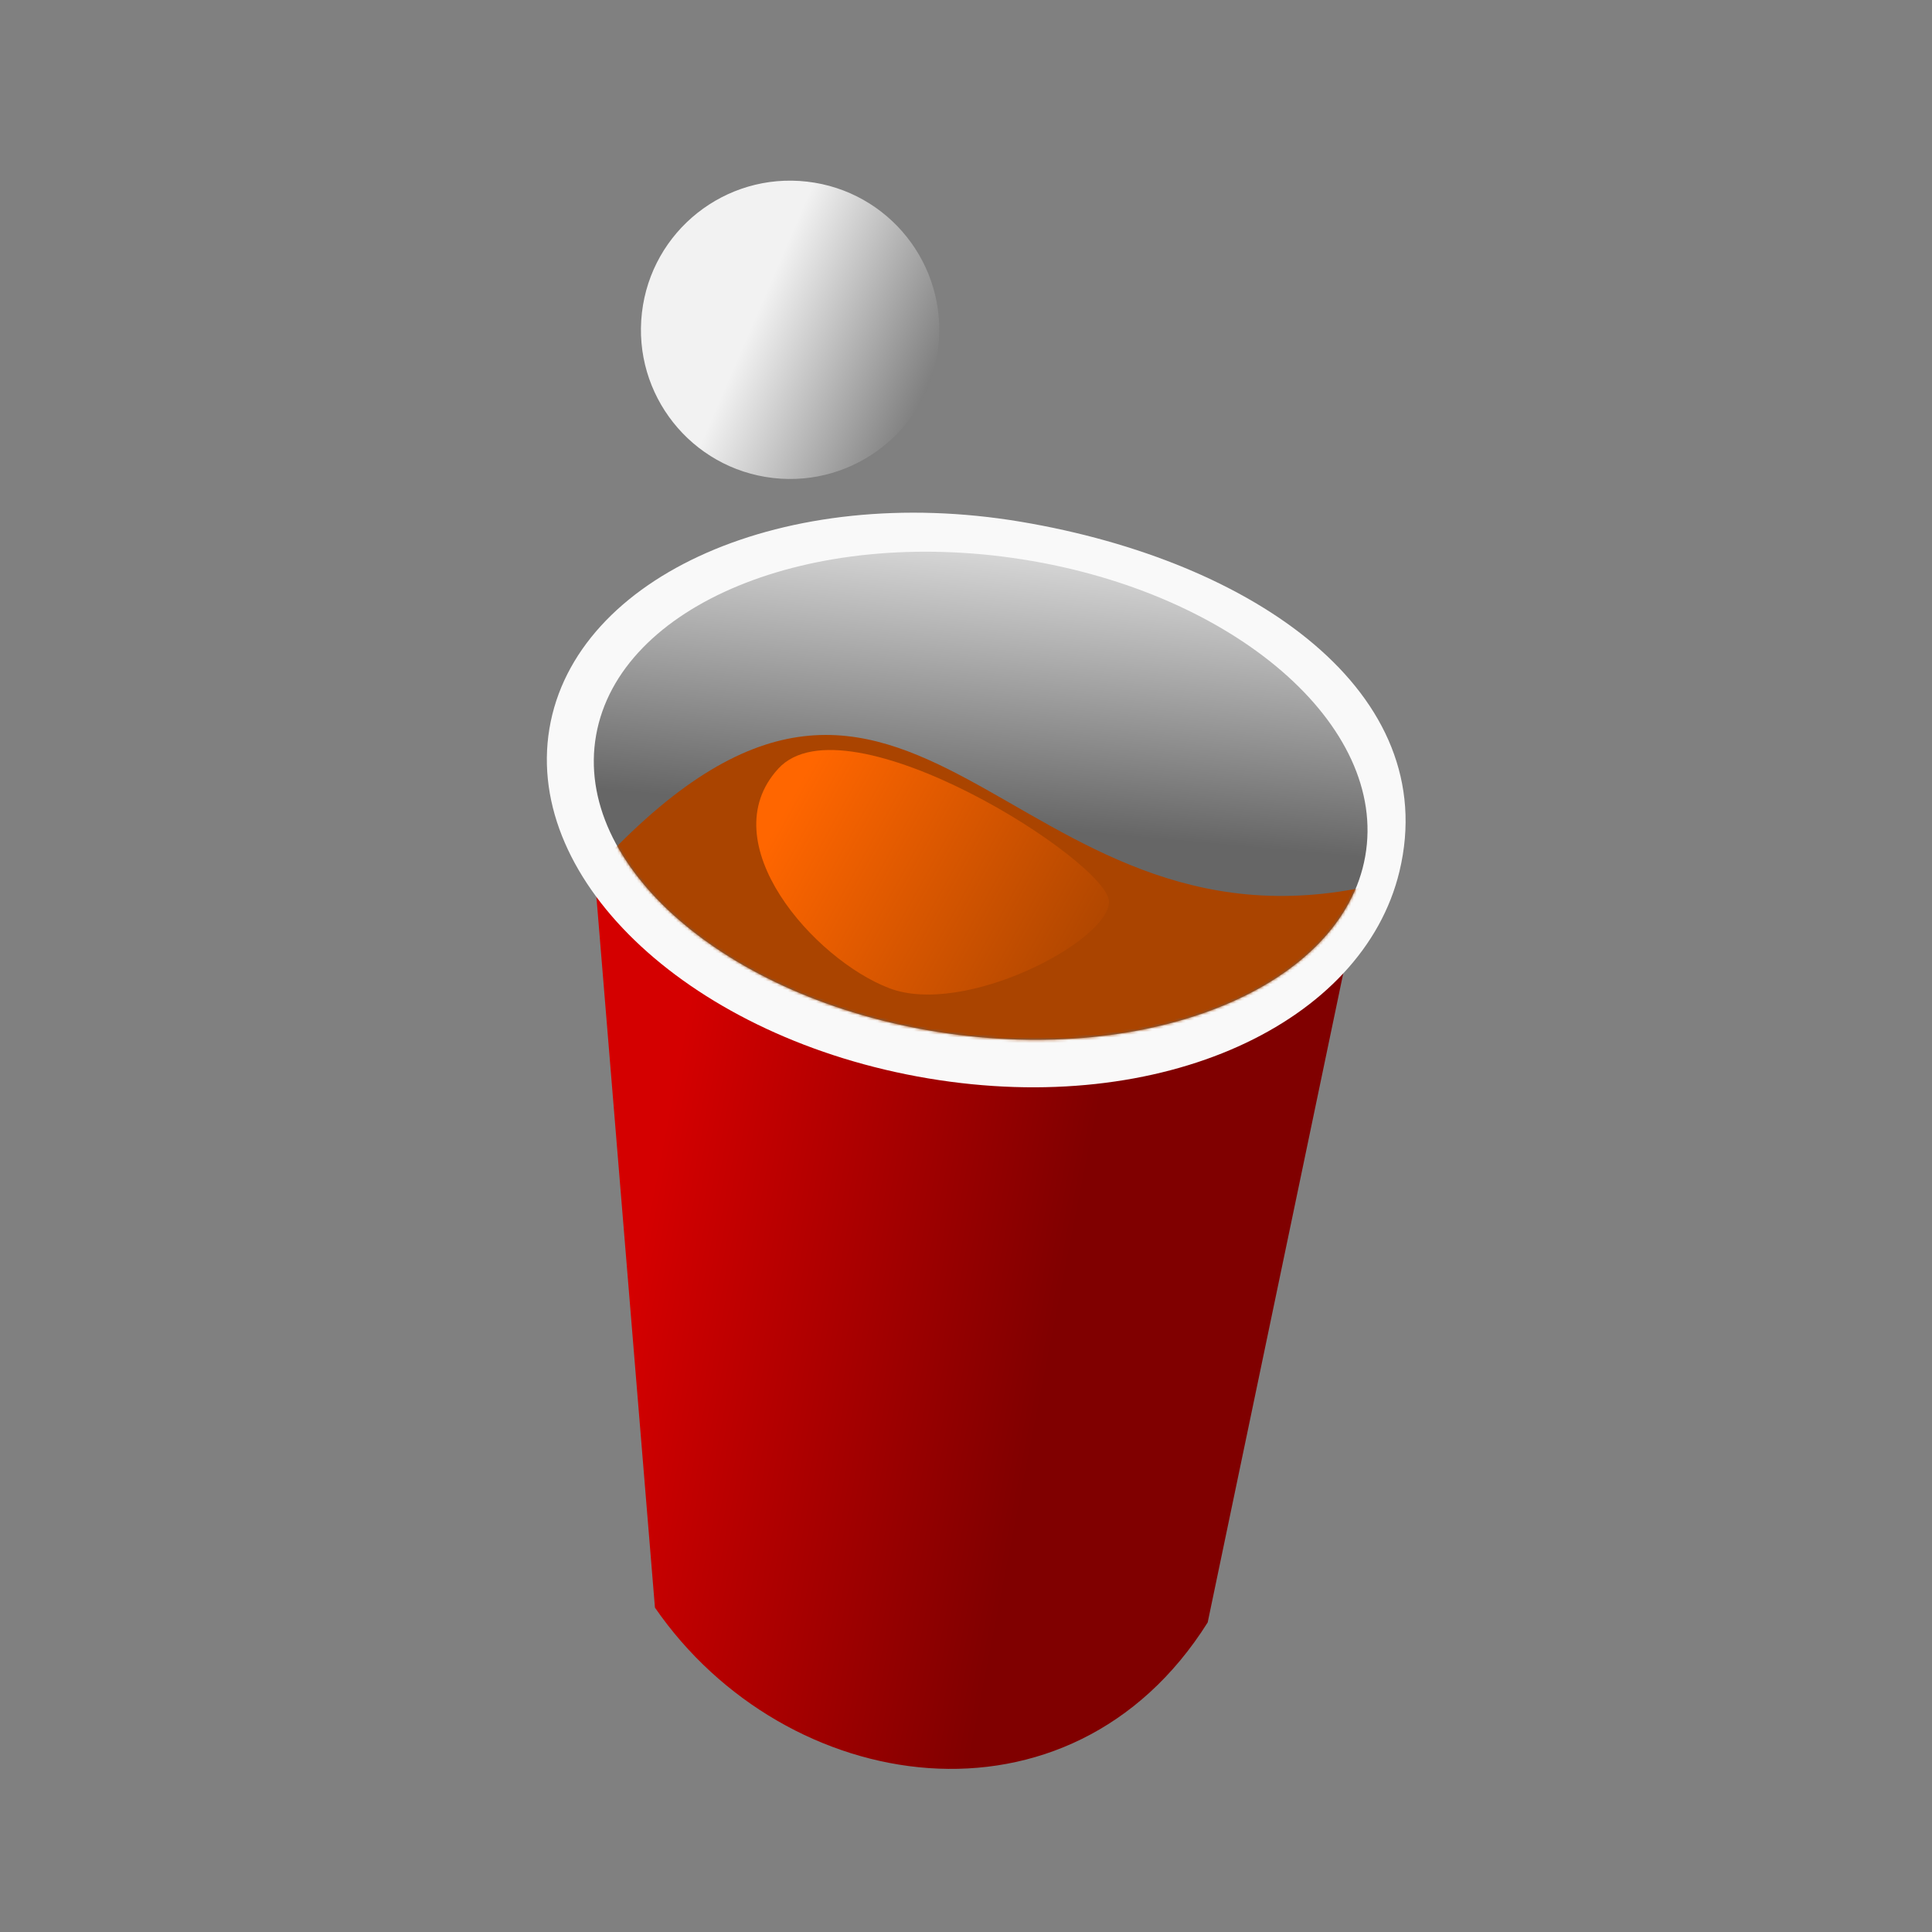 <svg width="690" height="690" viewBox="0 0 690 690" fill="none" xmlns="http://www.w3.org/2000/svg">
<rect x="0" y="0" width="690" height="690" fill="#808080" stroke="none"/>
<g clip-path="url(#clip0_714_252)">
<mask id="mask0_714_252" style="mask-type:luminance" maskUnits="userSpaceOnUse" x="0" y="0" width="690" height="690">
<path d="M689.56 0H0V689.56H689.56V0Z" fill="white"/>
</mask>
<g mask="url(#mask0_714_252)">
<path d="M209.232 274.506L233.909 574.147C280.508 641.785 382.194 657.584 431.32 579.435L489.485 300.945L209.232 274.506Z" fill="url(#paint0_linear_714_252)"/>
<path d="M499.806 311.214C486.81 365.326 415.309 399.205 331.473 385.134C247.638 371.063 187.08 315.154 196.212 260.258C205.344 205.362 280.709 172.266 364.544 186.338C448.38 200.409 515.107 247.505 499.806 311.214Z" fill="#F9F9F9"/>
<path d="M335.277 368.609C411.129 380.558 479.316 352.453 487.579 305.835C495.842 259.216 441.05 211.737 365.199 199.788C289.347 187.838 221.159 215.943 212.897 262.562C204.634 309.18 259.426 356.659 335.277 368.609Z" fill="url(#paint1_linear_714_252)"/>
<mask id="mask1_714_252" style="mask-type:luminance" maskUnits="userSpaceOnUse" x="212" y="197" width="277" height="175">
<path d="M335.277 368.609C411.129 380.558 479.316 352.453 487.579 305.835C495.842 259.216 441.05 211.737 365.199 199.788C289.347 187.838 221.159 215.943 212.897 262.562C204.634 309.18 259.426 356.659 335.277 368.609Z" fill="white"/>
</mask>
<g mask="url(#mask1_714_252)">
<path d="M215.234 307.532C327.107 188.859 359.68 345.545 490.054 316.256C466.386 375.917 402.82 374.963 367.289 378.573C254.489 369.197 241.22 335.85 215.234 307.532Z" fill="#AA4400"/>
</g>
<path d="M317.63 352.94C290.815 342.724 253.71 300.923 277.972 274.504C302.234 248.085 396.214 307.978 396.066 322.094C395.918 336.21 344.446 363.156 317.63 352.94Z" fill="url(#paint2_linear_714_252)"/>
<path d="M276.092 170.71C305.319 174.07 331.736 153.102 335.096 123.875C338.457 94.648 317.488 68.231 288.261 64.871C259.035 61.51 232.618 82.479 229.257 111.706C225.897 140.932 246.865 167.349 276.092 170.71Z" fill="url(#paint3_linear_714_252)"/>
</g>
</g>
<defs>
<linearGradient id="paint0_linear_714_252" x1="236.551" y1="406.699" x2="384.609" y2="435.782" gradientUnits="userSpaceOnUse">
<stop stop-color="#D40000"/>
<stop offset="1" stop-color="#800000"/>
</linearGradient>
<linearGradient id="paint1_linear_714_252" x1="368.529" y1="179.93" x2="358.247" y2="294.789" gradientUnits="userSpaceOnUse">
<stop stop-color="#ECECEC"/>
<stop offset="1" stop-color="#666666"/>
</linearGradient>
<linearGradient id="paint2_linear_714_252" x1="285.904" y1="278.91" x2="398.71" y2="341.483" gradientUnits="userSpaceOnUse">
<stop stop-color="#FF6600"/>
<stop offset="1" stop-color="#FF6600" stop-opacity="0"/>
</linearGradient>
<linearGradient id="paint3_linear_714_252" x1="343.281" y1="147.536" x2="268.826" y2="115.346" gradientUnits="userSpaceOnUse">
<stop stop-color="#666666"/>
<stop offset="1" stop-color="#F2F2F2"/>
</linearGradient>
<clipPath id="clip0_714_252">
<rect width="689.56" height="689.56" fill="white"/>
</clipPath>
</defs>
</svg>
